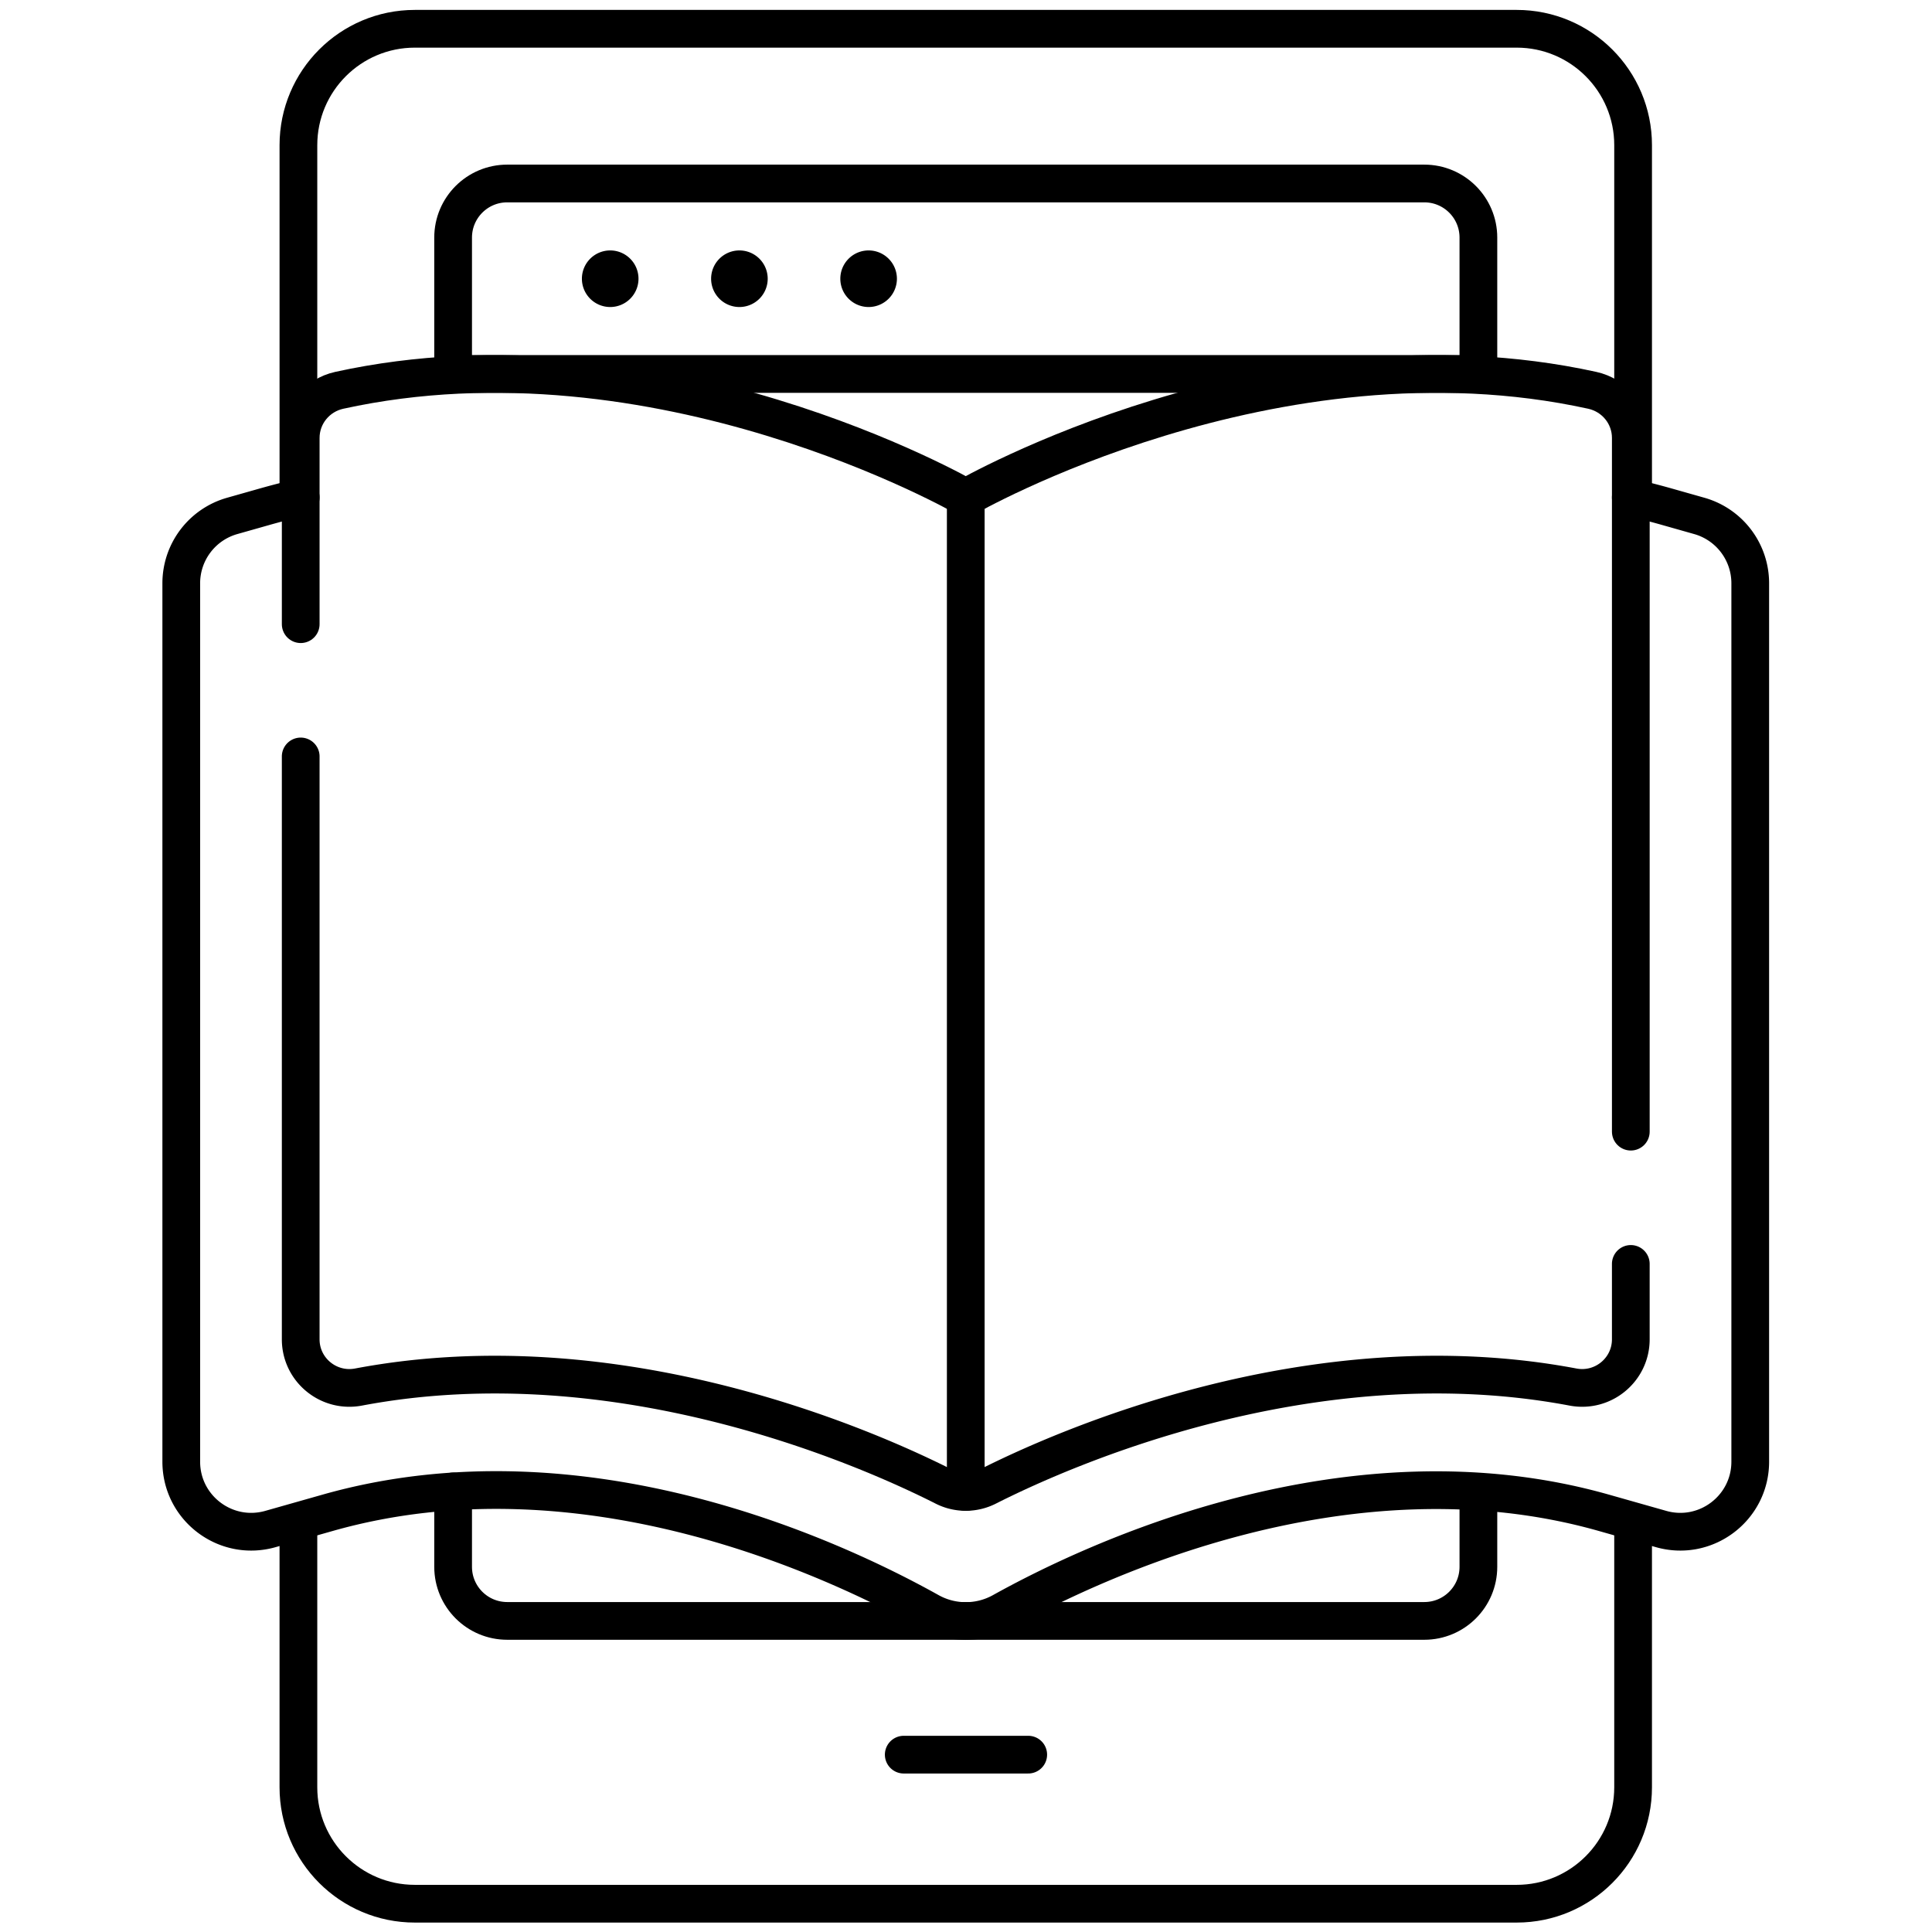 <svg xmlns="http://www.w3.org/2000/svg" xmlns:xlink="http://www.w3.org/1999/xlink" width="512" height="512" x="0" y="0" viewBox="0 0 682.667 682.667" style="enable-background:new 0 0 512 512" xml:space="preserve" class=""><g><defs stroke-width="10" style="stroke-width: 10;"><clipPath id="a" clipPathUnits="userSpaceOnUse" stroke-width="10" style="stroke-width: 10;"><path d="M0 512h512V0H0Z" fill="#000000" opacity="1" data-original="#000000" stroke-width="10" style="stroke-width: 10;"></path></clipPath></defs><path d="M0 0h33" style="stroke-width: 10; stroke-linecap: round; stroke-linejoin: round; stroke-miterlimit: 10; stroke-dasharray: none; stroke-opacity: 1;" transform="matrix(1.333 0 0 -1.333 319.333 620)" fill="none" stroke="#000000" stroke-width="10" stroke-linecap="round" stroke-linejoin="round" stroke-miterlimit="10" stroke-dasharray="none" stroke-opacity="" data-original="#000000" class=""></path><g clip-path="url(#a)" transform="matrix(1.333 0 0 -1.333 0 682.667)" stroke-width="10" style="stroke-width: 10;"><path d="M0 0a7.5 7.5 0 0 0-7.5-7.5A7.5 7.5 0 0 0-15 0a7.5 7.5 0 0 0 7.5 7.5A7.5 7.5 0 0 0 0 0" style="fill-opacity: 1; fill-rule: nonzero; stroke: none; stroke-width: 10;" transform="translate(169.25 438.245)" fill="#000000" data-original="#000000" stroke-width="10"></path><path d="M0 0a7.5 7.5 0 0 0-7.5-7.5A7.5 7.5 0 0 0-15 0a7.5 7.5 0 0 0 7.5 7.5A7.5 7.5 0 0 0 0 0" style="fill-opacity: 1; fill-rule: nonzero; stroke: none; stroke-width: 10;" transform="translate(203.5 438.245)" fill="#000000" data-original="#000000" stroke-width="10"></path><path d="M0 0a7.5 7.5 0 0 0-7.5-7.5A7.5 7.5 0 0 0-15 0a7.5 7.5 0 0 0 7.5 7.5A7.5 7.5 0 0 0 0 0" style="fill-opacity: 1; fill-rule: nonzero; stroke: none; stroke-width: 10;" transform="translate(237.75 438.245)" fill="#000000" data-original="#000000" stroke-width="10"></path><path d="M0 0v93.373c0 17.044 13.816 30.861 30.861 30.861h292.073c17.045 0 30.861-13.817 30.861-30.861V0" style="stroke-width: 10; stroke-linecap: round; stroke-linejoin: round; stroke-miterlimit: 10; stroke-dasharray: none; stroke-opacity: 1;" transform="translate(79.103 380.266)" fill="none" stroke="#000000" stroke-width="10" stroke-linecap="round" stroke-linejoin="round" stroke-miterlimit="10" stroke-dasharray="none" stroke-opacity="" data-original="#000000" class=""></path><path d="M0 0v-68.456C0-85.5-13.816-99.317-30.861-99.317h-292.073c-17.045 0-30.861 13.817-30.861 30.861V0" style="stroke-width: 10; stroke-linecap: round; stroke-linejoin: round; stroke-miterlimit: 10; stroke-dasharray: none; stroke-opacity: 1;" transform="translate(432.897 106.817)" fill="none" stroke="#000000" stroke-width="10" stroke-linecap="round" stroke-linejoin="round" stroke-miterlimit="10" stroke-dasharray="none" stroke-opacity="" data-original="#000000" class=""></path><path d="M0 0v-19.847c0-7.918-6.419-14.336-14.336-14.336h-243.103c-7.917 0-14.336 6.418-14.336 14.336V.139" style="stroke-width: 10; stroke-linecap: round; stroke-linejoin: round; stroke-miterlimit: 10; stroke-dasharray: none; stroke-opacity: 1;" transform="translate(391.888 116.648)" fill="none" stroke="#000000" stroke-width="10" stroke-linecap="round" stroke-linejoin="round" stroke-miterlimit="10" stroke-dasharray="none" stroke-opacity="" data-original="#000000" class=""></path><path d="M0 0v36.154C0 44.072 6.419 50.49 14.336 50.49h243.103c7.917 0 14.336-6.418 14.336-14.336V0M0 0h271.774" style="stroke-width: 10; stroke-linecap: round; stroke-linejoin: round; stroke-miterlimit: 10; stroke-dasharray: none; stroke-opacity: 1;" transform="translate(120.112 413)" fill="none" stroke="#000000" stroke-width="10" stroke-linecap="round" stroke-linejoin="round" stroke-miterlimit="10" stroke-dasharray="none" stroke-opacity="" data-original="#000000" class=""></path><path d="M0 0v-263.573" style="stroke-width: 10; stroke-linecap: round; stroke-linejoin: round; stroke-miterlimit: 10; stroke-dasharray: none; stroke-opacity: 1;" transform="translate(256 380.221)" fill="none" stroke="#000000" stroke-width="10" stroke-linecap="round" stroke-linejoin="round" stroke-miterlimit="10" stroke-dasharray="none" stroke-opacity="" data-original="#000000" class=""></path><path d="M0 0v183.895c0 6.094-4.277 11.313-10.229 12.619-84.607 18.547-166.06-28.446-166.06-28.446s-81.453 46.993-166.06 28.446c-5.952-1.306-10.229-6.525-10.229-12.619V134.52" style="stroke-width: 10; stroke-linecap: round; stroke-linejoin: round; stroke-miterlimit: 10; stroke-dasharray: none; stroke-opacity: 1;" transform="translate(432.29 212.153)" fill="none" stroke="#000000" stroke-width="10" stroke-linecap="round" stroke-linejoin="round" stroke-miterlimit="10" stroke-dasharray="none" stroke-opacity="" data-original="#000000" class=""></path><path d="M0 0v-154.5c0-8.094 7.369-14.159 15.323-12.656 69.472 13.13 135.745-16.566 155.228-26.435a12.693 12.693 0 0 1 11.476 0c19.483 9.869 85.756 39.565 155.228 26.435 7.954-1.503 15.323 4.562 15.323 12.656v19.98" style="stroke-width: 10; stroke-linecap: round; stroke-linejoin: round; stroke-miterlimit: 10; stroke-dasharray: none; stroke-opacity: 1;" transform="translate(79.71 311.61)" fill="none" stroke="#000000" stroke-width="10" stroke-linecap="round" stroke-linejoin="round" stroke-miterlimit="10" stroke-dasharray="none" stroke-opacity="" data-original="#000000" class=""></path><path d="M0 0a204.387 204.387 0 0 1-9.469-2.431l-8.692-2.463a18.558 18.558 0 0 1-13.5-17.856v-232.843c0-12.313 11.771-21.212 23.618-17.856l15.206 4.309c67.969 19.257 135.094-12.566 159.492-26.192a19.786 19.786 0 0 1 19.256-.015c24.452 13.598 91.842 45.377 159.504 26.207l15.206-4.309c11.847-3.356 23.618 5.543 23.618 17.856V-22.75a18.556 18.556 0 0 1-13.5 17.856l-8.692 2.463c-3.122.885-6.281 1.69-9.469 2.431" style="stroke-width: 10; stroke-linecap: round; stroke-linejoin: round; stroke-miterlimit: 10; stroke-dasharray: none; stroke-opacity: 1;" transform="translate(79.71 380.266)" fill="none" stroke="#000000" stroke-width="10" stroke-linecap="round" stroke-linejoin="round" stroke-miterlimit="10" stroke-dasharray="none" stroke-opacity="" data-original="#000000" class=""></path></g></g></svg>